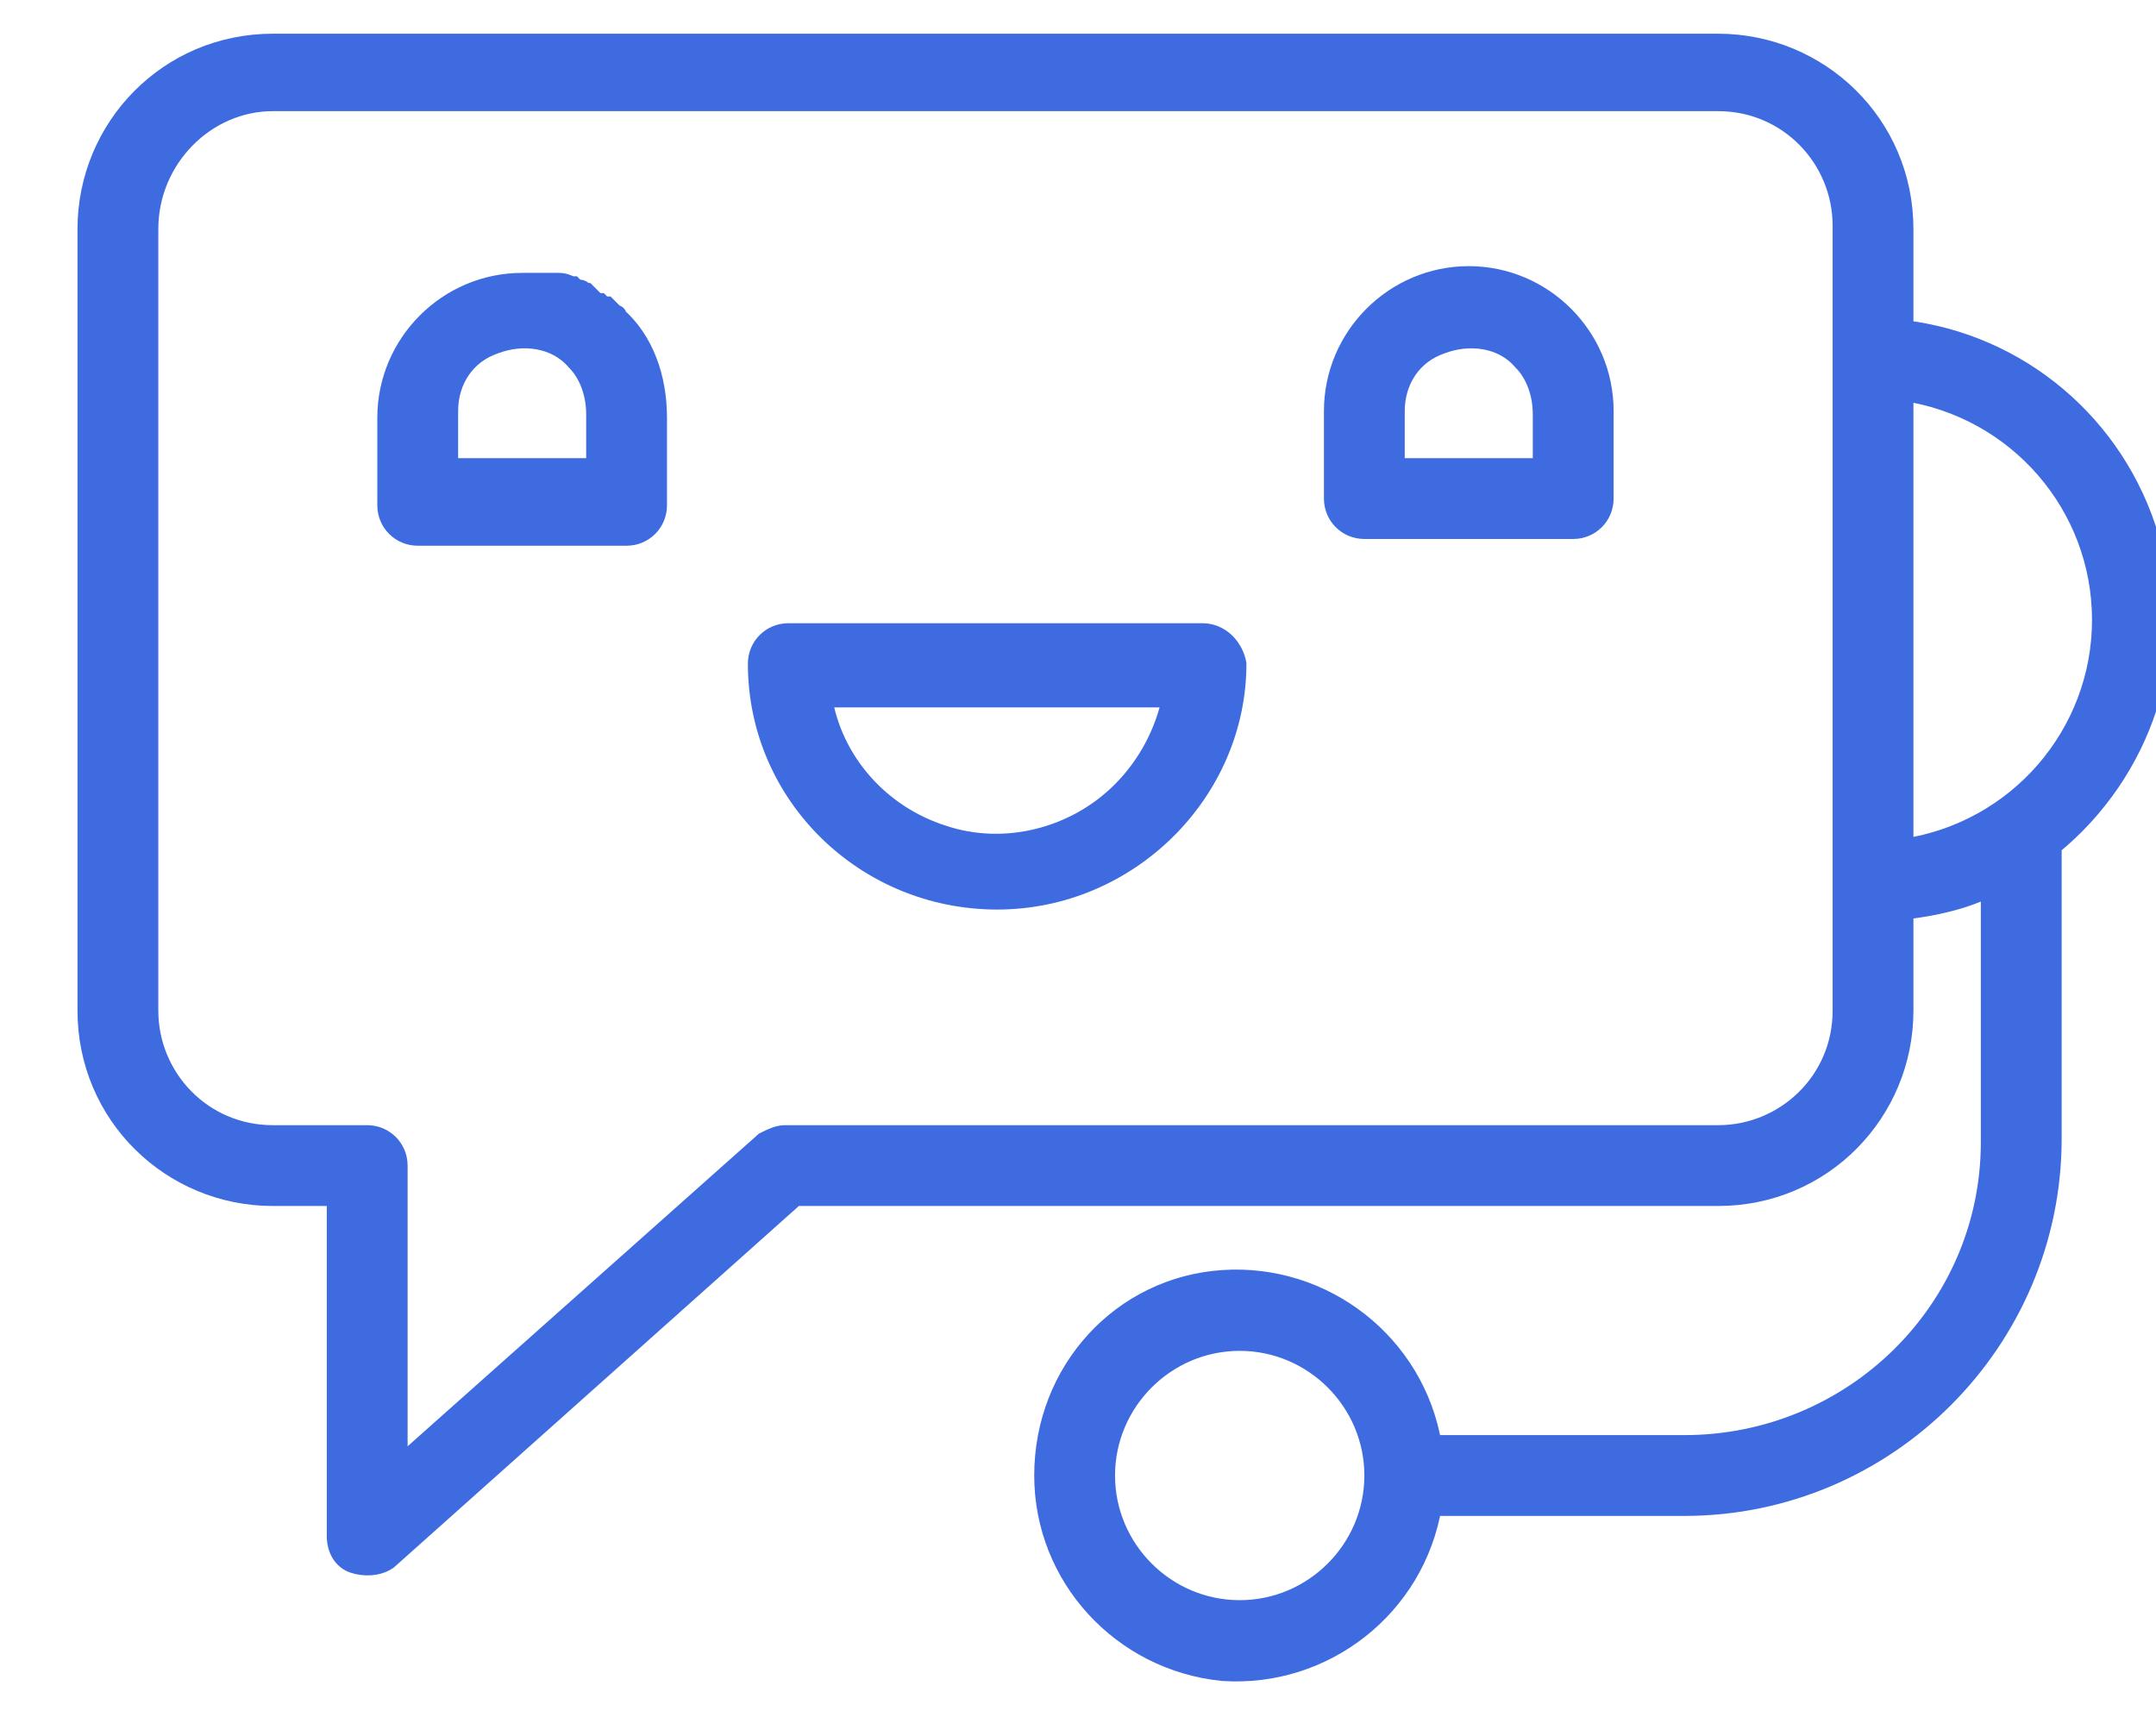 <?xml version="1.0" encoding="utf-8"?>
<!-- Generator: Adobe Illustrator 22.1.0, SVG Export Plug-In . SVG Version: 6.00 Build 0)  -->
<svg version="1.1" id="Шар_1" xmlns="http://www.w3.org/2000/svg" xmlns:xlink="http://www.w3.org/1999/xlink" x="0px" y="0px"
	 viewBox="0 0 64 50.8" style="enable-background:new 0 0 64 50.8;" xml:space="preserve">
<style type="text/css">
	.st0{fill:#3E6BE0;stroke:#3E6BE0;stroke-width:0.599;stroke-miterlimit:10;}
</style>
<path class="st0" d="M18.3,9.4C18.3,9.4,18.3,9.3,18.3,9.4c-0.1-0.1-0.1-0.1-0.1-0.1c0,0,0,0-0.1-0.1c0,0-0.1-0.1-0.1-0.1
	c0,0,0,0-0.1,0c0,0-0.1-0.1-0.1-0.1c0,0,0,0-0.1,0c0,0-0.1,0-0.1-0.1c0,0,0,0,0,0c0,0-0.1-0.1-0.1-0.1c0,0,0,0,0,0
	c0,0-0.1-0.1-0.1-0.1c0,0,0,0,0,0c-0.1,0-0.1-0.1-0.2-0.1c0,0,0,0,0,0c-0.1,0-0.1,0-0.2-0.1l0,0c-0.1,0-0.2-0.1-0.4-0.1c0,0,0,0,0,0
	c-0.1,0-0.1,0-0.2,0l0,0c-0.1,0-0.1,0-0.2,0c0,0,0,0,0,0c0,0-0.1,0-0.1,0c0,0-0.1,0-0.1,0c0,0-0.1,0-0.1,0c0,0-0.1,0-0.1,0
	c0,0-0.1,0-0.1,0c-0.1,0-0.1,0-0.2,0c-2.2,0-4,1.8-4,4v2.6c0,0.5,0.4,0.9,0.9,0.9h6.2c0.5,0,0.9-0.4,0.9-0.9v-2.6
	C19.5,11.2,19.1,10.1,18.3,9.4L18.3,9.4z M17.7,13.9h-4.4v-1.7c0-0.9,0.5-1.7,1.4-2c0.8-0.3,1.8-0.2,2.4,0.5c0.4,0.4,0.6,1,0.6,1.6
	L17.7,13.9z"/>
<path class="st0" d="M43.6,8.2c-2.2,0-4,1.8-4,4v2.6c0,0.5,0.4,0.9,0.9,0.9h6.2c0.5,0,0.9-0.4,0.9-0.9v-2.6
	C47.6,10,45.8,8.2,43.6,8.2L43.6,8.2z M45.8,13.9h-4.4v-1.7c0-0.9,0.5-1.7,1.4-2c0.8-0.3,1.8-0.2,2.4,0.5c0.4,0.4,0.6,1,0.6,1.6
	L45.8,13.9z"/>
<path class="st0" d="M35.7,18.8H23.4c-0.5,0-0.9,0.4-0.9,0.9c0,3.9,3.2,7,7.1,7c3.9,0,7.1-3.2,7.1-7C36.6,19.2,36.2,18.8,35.7,18.8z
	 M33.3,23.5c-1.4,1.4-3.5,1.9-5.3,1.3c-1.9-0.6-3.3-2.2-3.6-4.1h10.4C34.6,21.7,34.1,22.7,33.3,23.5z"/>
<path class="st0" d="M50,42.9h-7.5c-0.5-3-3.2-5.1-6.2-4.9c-3,0.2-5.3,2.7-5.3,5.8c0,3,2.3,5.5,5.3,5.8c3,0.2,5.7-1.9,6.2-4.9H50
	c6,0,10.9-4.9,10.9-10.9v-8.7c2.7-2.2,3.9-5.8,2.9-9.1c-1-3.4-3.9-5.8-7.3-6.2V6.8c0-3.1-2.5-5.5-5.5-5.5H8.1
	c-3.1,0-5.5,2.5-5.5,5.5V30c0,3.1,2.5,5.5,5.5,5.5H10v10.1c0,0.4,0.2,0.7,0.5,0.8c0.3,0.1,0.7,0.1,1-0.1l12.1-10.8H51
	c3.1,0,5.5-2.5,5.5-5.5V27c0.9-0.1,1.8-0.3,2.6-0.7v7.6C59.1,38.9,55,42.9,50,42.9z M36.8,47.8c-2.2,0-4-1.8-4-4c0-2.2,1.8-4,4-4
	c2.2,0,4,1.8,4,4C40.8,46,39,47.8,36.8,47.8z M54.7,30c0,2.1-1.7,3.7-3.7,3.7H23.3c-0.2,0-0.4,0.1-0.6,0.2l-10.9,9.7v-9
	c0-0.5-0.4-0.9-0.9-0.9H8.1c-2.1,0-3.7-1.7-3.7-3.7V6.8C4.4,4.7,6.1,3,8.1,3H51c2.1,0,3.7,1.7,3.7,3.7L54.7,30z M56.5,11.6
	c3.4,0.5,5.9,3.4,5.9,6.8s-2.5,6.3-5.9,6.8V11.6z"/>
</svg>
